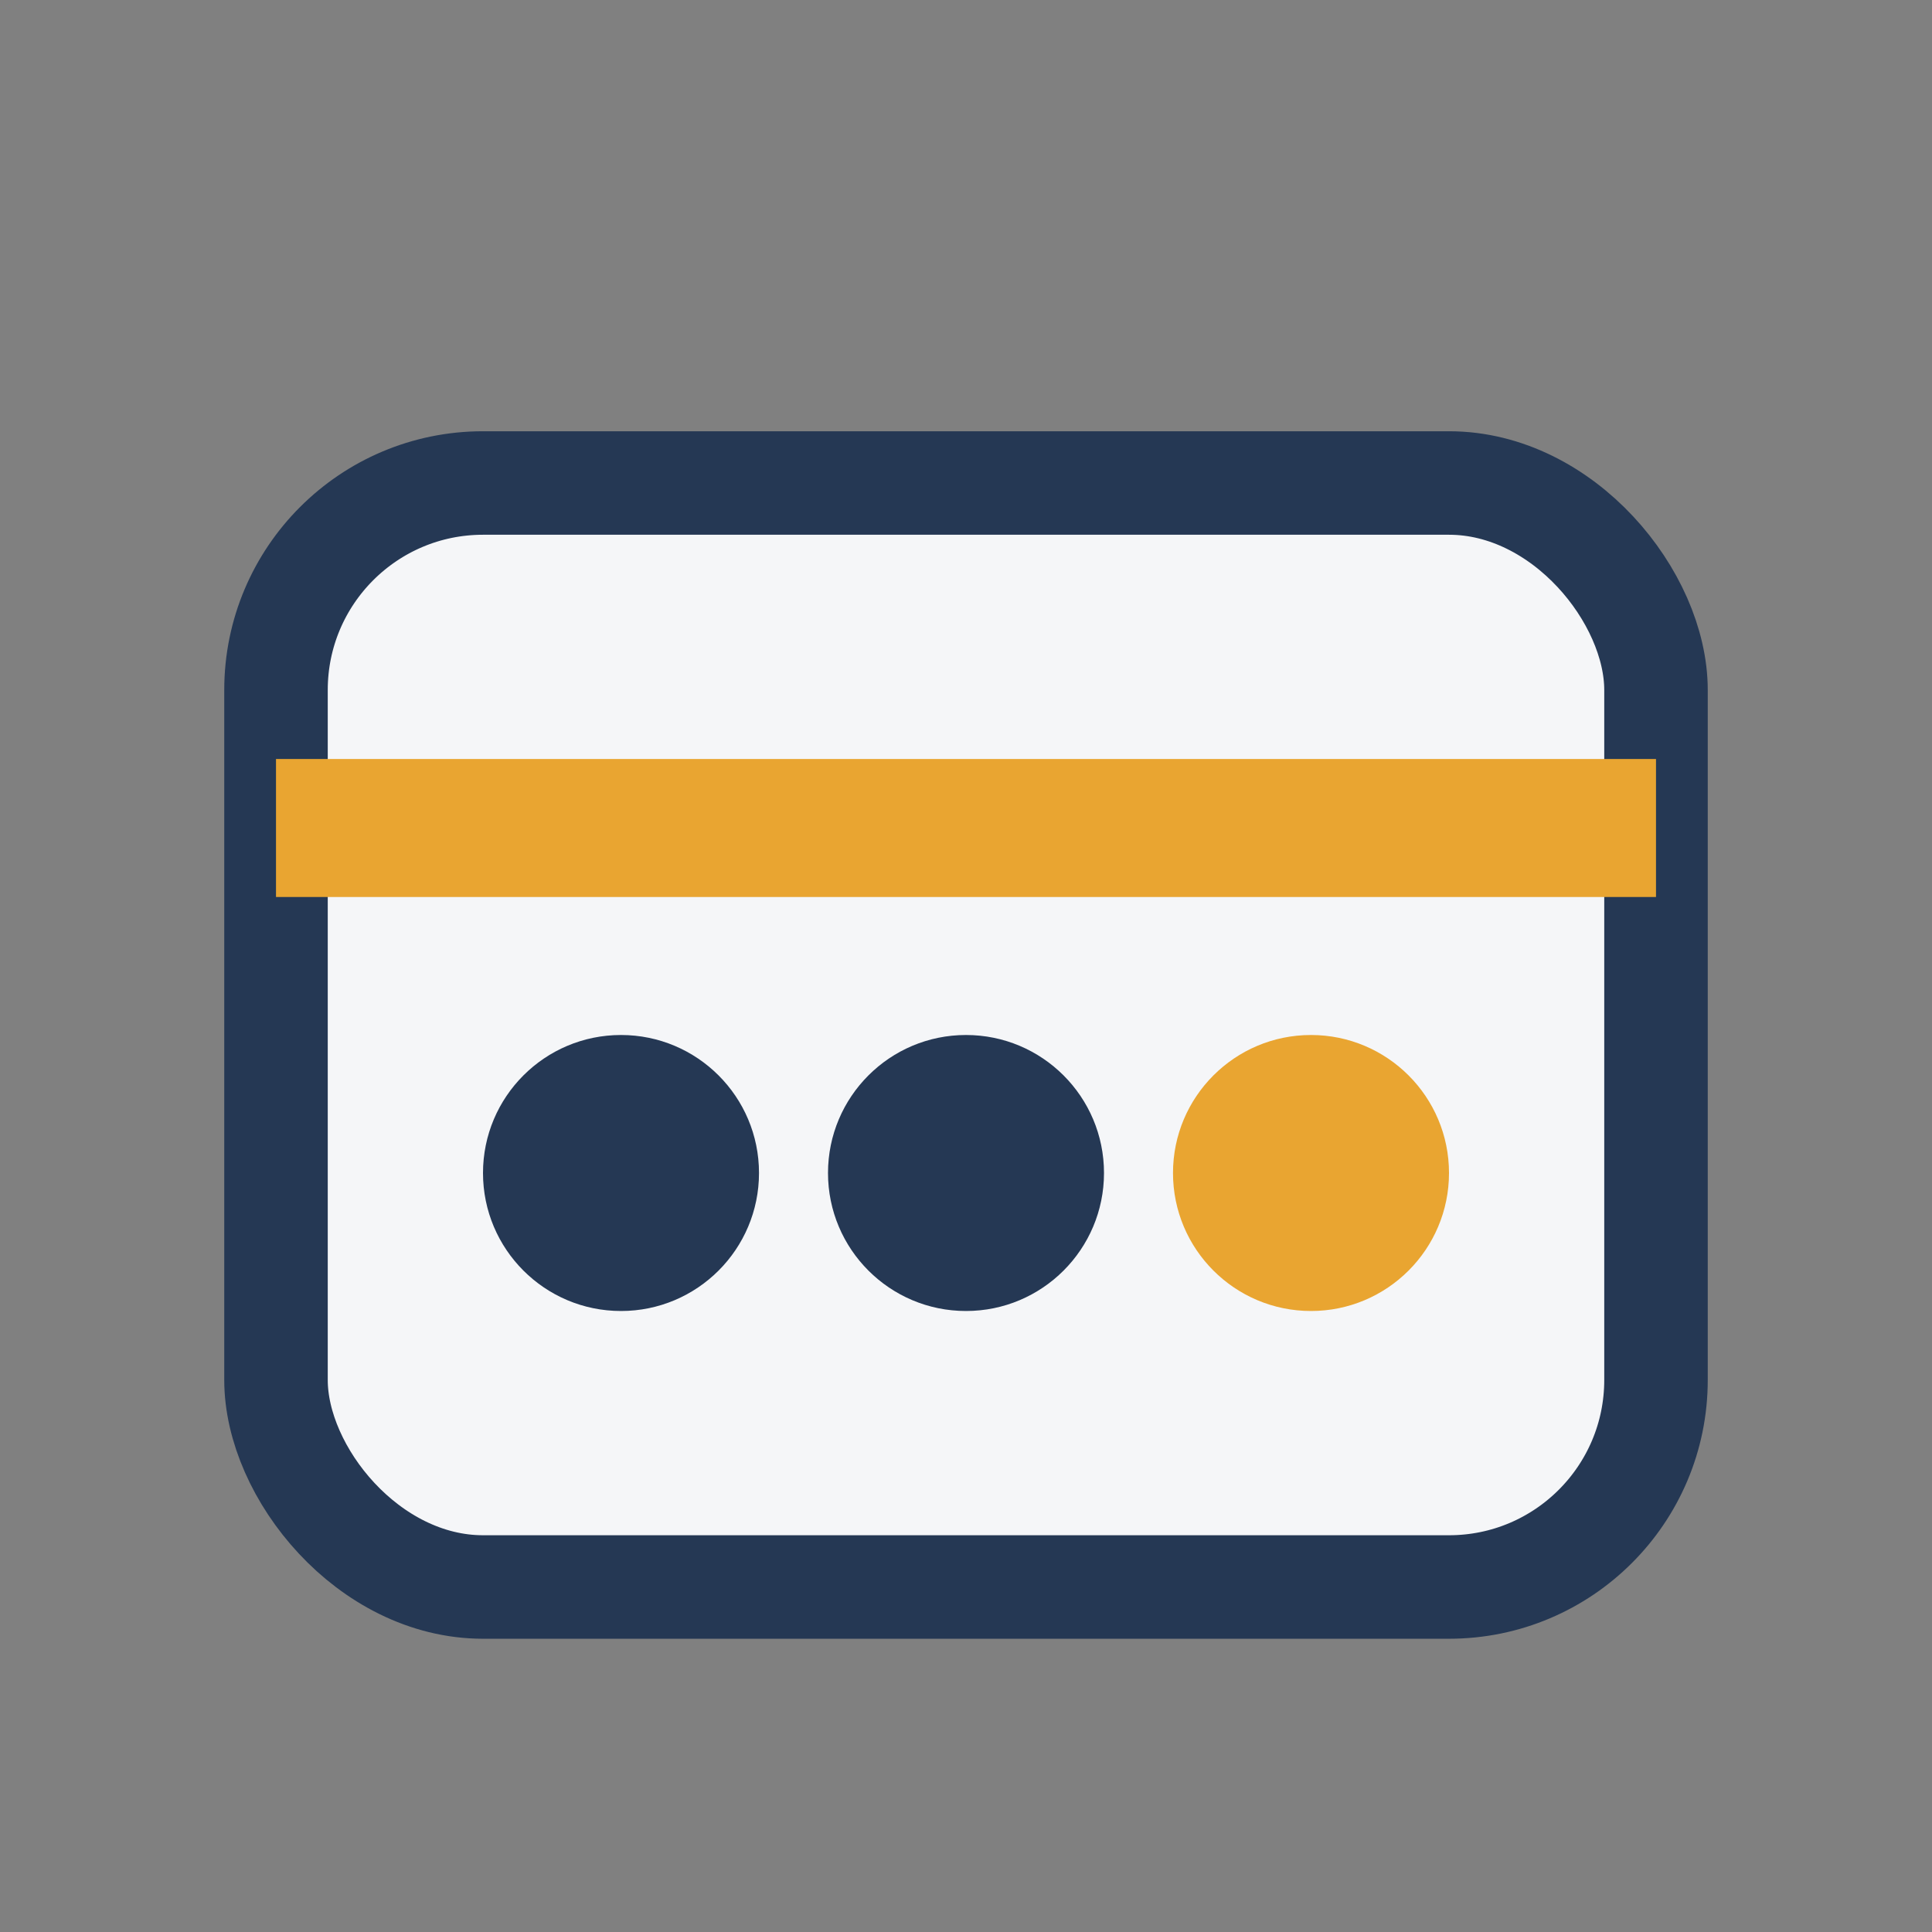 <?xml version="1.0" encoding="UTF-8"?>
<svg xmlns="http://www.w3.org/2000/svg" width="28" height="28" viewBox="0 0 28 28"><rect x="0" y="0" width="28" height="28" fill="#808080" stroke="none"/><rect x="4" y="7" width="20" height="16" rx="3" fill="#F5F6F8" stroke="#253854" stroke-width="1.5"/><rect x="4" y="11" width="20" height="2" fill="#E9A531"/><circle cx="9" cy="17" r="2" fill="#253854"/><circle cx="14" cy="17" r="2" fill="#253854"/><circle cx="19" cy="17" r="2" fill="#E9A531"/></svg>